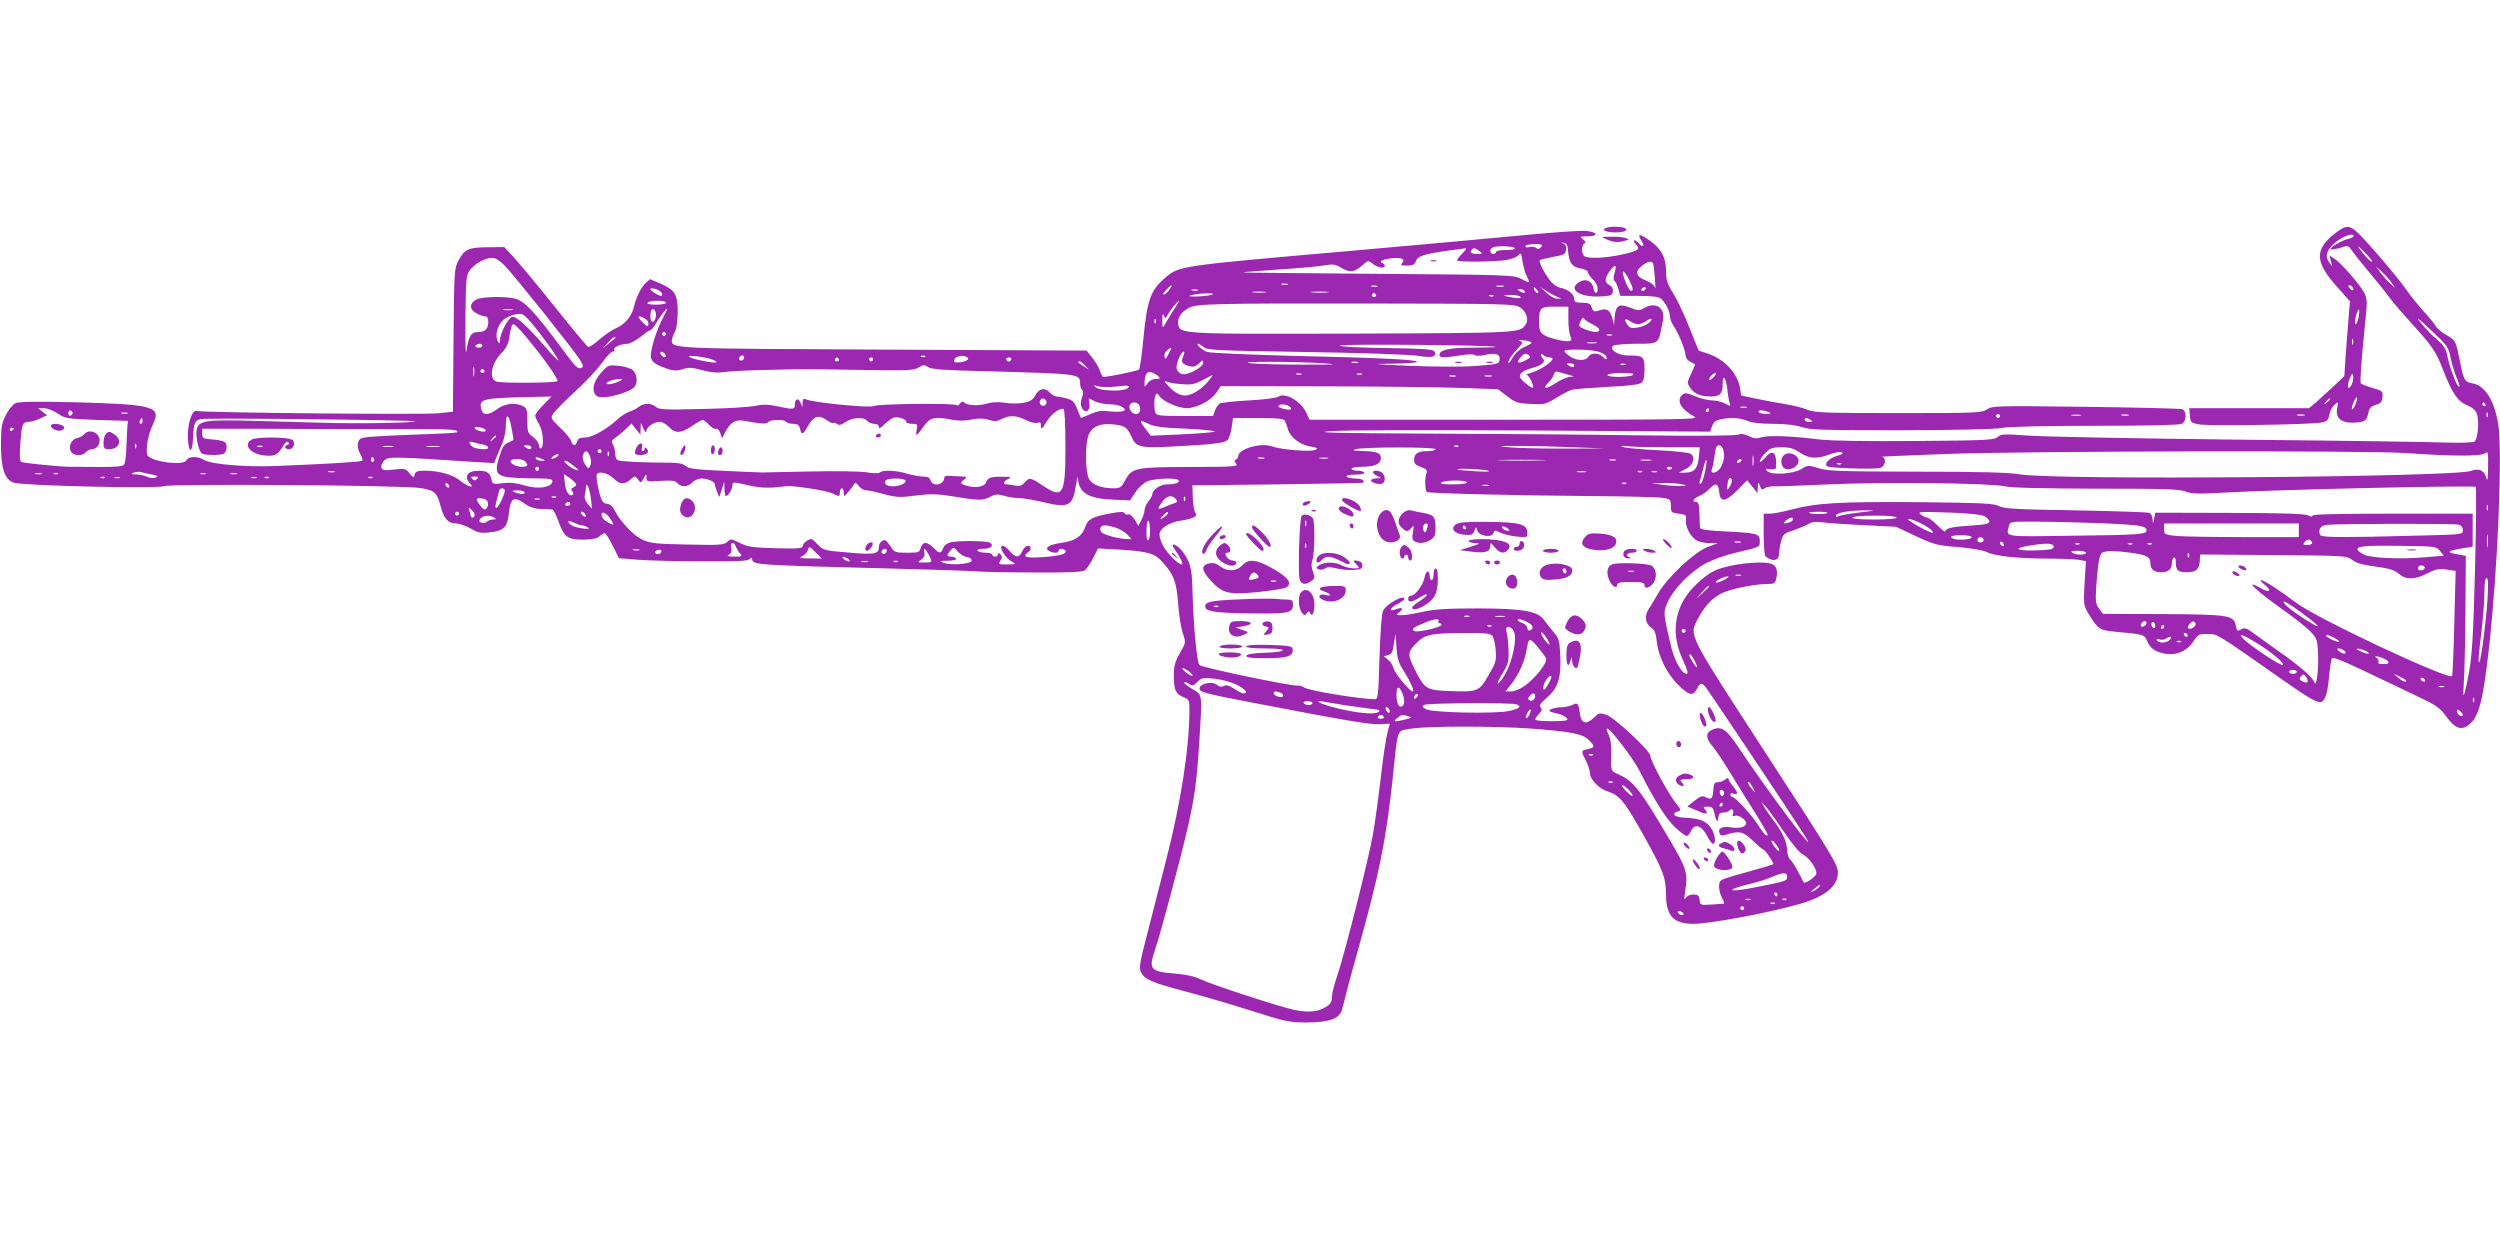 <?xml version="1.0" standalone="no"?>
<!DOCTYPE svg PUBLIC "-//W3C//DTD SVG 20010904//EN"
 "http://www.w3.org/TR/2001/REC-SVG-20010904/DTD/svg10.dtd">
<svg version="1.0" xmlns="http://www.w3.org/2000/svg"
 width="1280pt" height="640pt" viewBox="0 0 1280 640"
 preserveAspectRatio="xMidYMid meet">
<g transform="translate(0,640) scale(0.1,-0.1)"
fill="#9c27b0" stroke="none">
<path d="M8222 5233 c-25 -10 1 -23 48 -23 49 0 73 13 44 24 -18 7 -73 7 -92
-1z"/>
<path d="M11959 5208 c-112 -86 -109 -150 14 -285 l59 -66 -7 -81 c-4 -45 -10
-131 -15 -192 l-7 -110 -54 -51 c-30 -27 -70 -64 -90 -82 l-37 -31 -306 0
-307 0 3 -37 c3 -36 5 -38 48 -46 47 -9 558 -1 622 9 33 6 38 11 44 40 3 18
15 41 26 51 21 18 21 18 14 -18 -9 -48 19 -74 79 -73 61 1 73 9 80 47 6 28 13
36 38 44 26 7 33 14 35 40 3 30 1 32 -52 47 -30 9 -57 20 -59 24 -5 7 5 141
24 323 10 95 9 109 -6 140 -22 42 -117 151 -152 174 l-26 17 7 -28 7 -29 -17
24 c-22 31 -10 65 36 102 37 30 90 48 90 31 0 -5 -12 -12 -27 -15 -32 -7 -98
-46 -90 -53 3 -3 24 0 48 7 40 13 43 12 58 -11 9 -13 50 -65 92 -115 41 -49
89 -108 105 -131 16 -22 67 -81 112 -131 105 -114 125 -144 161 -238 46 -118
74 -160 121 -179 27 -11 44 -25 51 -44 14 -36 6 -131 -12 -143 -8 -5 -70 -7
-139 -5 -69 3 -550 10 -1070 15 -520 6 -1005 15 -1079 21 -123 9 -136 8 -154
-8 -17 -15 -56 -17 -421 -20 -257 -2 -433 1 -491 8 -140 18 -263 22 -296 11
-23 -8 -38 -7 -65 6 -24 12 -40 14 -52 8 -11 -6 -199 -8 -502 -4 -267 4 -759
8 -1095 9 -465 2 -584 5 -500 12 64 6 494 7 1030 4 l921 -6 10 29 c8 20 20 30
44 34 52 11 98 8 137 -8 23 -10 69 -15 132 -15 62 0 113 -6 146 -17 44 -14
107 -16 505 -16 281 1 480 5 520 12 40 7 226 11 483 11 269 0 425 4 438 10 25
14 26 65 2 75 -10 3 -233 9 -495 12 -458 6 -478 5 -505 -13 -26 -18 -51 -19
-453 -19 -379 0 -430 2 -465 17 -22 9 -71 22 -110 28 -38 6 -106 19 -150 28
l-80 17 -6 37 c-12 77 -81 150 -166 178 l-46 15 -47 117 c-25 64 -63 144 -83
176 -31 50 -37 69 -37 114 0 70 -24 114 -83 156 -53 38 -67 37 -42 -2 18 -28
6 -36 -15 -11 -7 8 -17 15 -23 15 -5 0 -2 -9 8 -20 25 -27 15 -34 -74 -54 -75
-16 -157 -21 -185 -10 -19 7 -22 60 -3 68 8 3 6 9 -7 20 -19 15 -17 16 23 16
60 0 49 24 -13 28 -26 2 -167 -8 -314 -22 -147 -14 -548 -51 -892 -81 -892
-78 -874 -75 -952 -144 -67 -60 -85 -111 -103 -297 -8 -87 -19 -162 -23 -166
-7 -7 -158 -38 -184 -38 -3 0 -11 15 -17 33 -6 18 -24 48 -40 67 l-28 35
-1039 5 c-1089 5 -1085 5 -1084 48 1 9 7 28 15 42 9 15 14 54 15 101 0 92 -14
115 -91 148 l-51 22 -23 -21 c-23 -21 -49 -75 -59 -120 -11 -47 -45 -90 -89
-109 -23 -10 -63 -37 -89 -60 -26 -24 -52 -40 -58 -36 -6 3 -83 96 -171 206
-88 110 -182 223 -209 252 l-48 52 -83 -1 c-99 0 -121 -10 -151 -67 -22 -41
-23 -50 -26 -409 l-3 -366 -77 -8 c-84 -8 -1212 3 -1235 12 -24 9 -49 -71 -45
-141 4 -75 22 -79 26 -5 3 82 9 97 38 104 14 4 289 3 612 -1 491 -6 561 -9
427 -16 -88 -4 -248 -5 -355 -3 -107 3 -289 8 -405 11 -247 7 -285 2 -297 -40
-9 -33 8 -115 26 -127 13 -9 88 -10 110 -2 9 4 16 18 16 35 0 29 -10 34 -95
41 -25 3 -30 7 -30 28 l0 25 240 0 c132 -1 337 -1 455 -2 118 0 302 0 408 0
171 0 215 -3 201 -17 -2 -2 -87 -7 -189 -10 -102 -4 -213 -9 -248 -12 -57 -5
-63 -8 -69 -32 -4 -16 0 -36 11 -55 9 -16 14 -32 11 -36 -7 -6 -168 -16 -445
-27 -159 -6 -331 9 -367 32 -29 19 -79 18 -87 -1 -12 -33 -190 -9 -202 27 -9
30 5 105 29 155 44 91 6 102 -383 113 -211 5 -302 4 -320 -4 -14 -6 -36 -33
-50 -61 -22 -44 -25 -63 -25 -155 0 -119 19 -174 64 -191 40 -16 740 -32 772
-18 34 13 1226 5 1313 -10 71 -12 83 -22 101 -90 17 -66 39 -91 79 -91 17 0
51 -12 76 -26 37 -22 53 -25 94 -20 76 8 93 25 101 95 9 81 24 92 77 55 30
-21 54 -29 90 -30 26 -1 52 -2 57 -3 4 0 18 -27 30 -59 29 -82 46 -95 126 -95
47 1 71 5 84 17 9 9 22 16 27 16 5 0 24 -29 41 -64 l32 -64 98 -8 c54 -4 203
-8 331 -8 184 -1 234 2 241 12 6 11 9 9 13 -6 7 -24 47 -26 678 -42 223 -6
430 -12 460 -15 30 -3 166 -6 303 -6 190 -1 251 2 263 12 8 7 27 35 41 62 l25
49 111 -6 c149 -10 178 -18 220 -65 57 -64 70 -96 79 -211 4 -57 15 -126 24
-152 16 -48 16 -48 -15 -102 -25 -44 -31 -65 -31 -115 0 -74 9 -94 50 -111 28
-11 30 -16 30 -61 0 -196 -43 -473 -119 -771 -27 -106 -70 -273 -95 -371 -41
-157 -45 -182 -34 -205 18 -37 59 -54 223 -97 77 -20 228 -64 335 -98 186 -59
199 -62 296 -62 112 1 163 20 175 66 4 13 14 51 22 84 8 33 33 126 56 207 112
398 148 578 181 888 28 271 19 246 94 259 79 14 427 14 611 1 211 -16 265 -27
298 -57 34 -34 34 -40 -3 -48 -36 -8 -36 -9 -10 -60 11 -22 20 -49 20 -61 0
-33 45 -81 88 -95 66 -21 89 -49 200 -249 87 -157 102 -197 102 -278 0 -111
38 -152 140 -152 84 0 386 56 545 102 128 36 195 91 195 160 0 41 -24 80 -370
613 -405 624 -393 599 -345 690 34 63 69 101 119 127 43 22 166 47 233 48 38
0 42 3 48 30 9 40 -1 67 -28 74 -59 16 -213 -3 -284 -34 -54 -24 -127 -92
-160 -148 -57 -97 -58 -202 -4 -317 22 -49 26 -65 16 -65 -24 0 -63 70 -79
140 -42 177 -41 176 -15 232 31 67 119 155 195 195 34 18 101 42 150 53 129
30 124 28 124 60 0 37 -11 41 -174 49 -94 4 -131 10 -132 19 -1 6 -2 39 -3 72
-1 46 -4 60 -16 60 -25 0 -17 17 14 30 16 6 39 22 52 36 32 34 47 30 51 -13 5
-57 32 -55 93 7 l50 51 27 -33 27 -33 1 30 c1 29 2 29 11 6 7 -18 12 -21 23
-12 8 7 29 11 47 11 19 -1 147 4 284 10 282 13 823 7 900 -10 33 -8 194 -11
469 -12 349 0 426 -2 457 -15 32 -12 64 -13 221 -4 243 14 1256 37 1264 28 3
-3 2 -194 -4 -424 -9 -342 -15 -438 -31 -527 -11 -60 -23 -111 -26 -115 -4 -3
-3 28 0 69 3 41 7 203 8 360 l2 284 -38 7 c-68 11 -60 19 36 34 l37 6 0 84 0
85 -410 0 c-276 0 -410 -3 -410 -10 0 -7 -8 -6 -22 1 -17 9 -128 12 -403 13
l-380 1 -6 -30 c-6 -29 -7 -29 -8 -4 0 15 -8 30 -17 33 -9 4 -179 9 -378 13
-305 5 -366 8 -391 22 -26 14 -85 16 -415 20 -404 3 -523 -4 -656 -40 -38 -10
-85 -19 -102 -19 l-32 0 0 -102 c0 -57 4 -108 8 -114 4 -6 18 -15 31 -19 26
-8 41 6 41 40 0 11 5 37 10 57 9 33 16 38 63 53 28 10 63 24 76 32 16 11 37
13 70 9 25 -4 121 -10 212 -15 l166 -8 102 -48 c95 -44 110 -48 217 -56 66 -6
129 -16 145 -25 41 -21 153 -33 304 -34 72 0 147 -3 167 -6 l38 -7 -7 -112
c-6 -110 -5 -114 20 -157 49 -80 57 -85 133 -92 154 -14 153 -14 169 -52 10
-23 26 -39 49 -49 72 -30 143 -12 184 48 27 40 31 42 75 41 51 0 43 4 374
-228 142 -100 189 -127 208 -120 21 8 33 48 40 132 4 44 11 85 14 91 5 8 51
-10 144 -54 75 -36 197 -94 271 -129 123 -58 138 -69 171 -115 44 -60 75 -72
113 -44 54 39 75 122 107 408 44 399 68 992 46 1133 -19 118 -66 196 -127 208
-45 8 -50 16 -68 109 -23 113 -22 111 -71 140 -25 14 -50 35 -56 48 -7 12 -33
44 -59 72 -25 27 -67 79 -92 115 -51 72 -215 263 -256 297 -36 31 -53 29 -103
-9z m-3931 -88 c5 -65 20 -87 63 -94 22 -4 39 -12 39 -19 0 -8 11 -24 25 -37
14 -13 25 -34 25 -47 0 -33 -16 -29 -23 6 -7 35 -42 47 -74 25 -56 -36 6 -77
110 -72 55 3 62 5 65 25 2 14 -4 26 -17 33 -27 14 -26 34 0 71 28 39 39 36 26
-7 -7 -23 -7 -38 -1 -42 6 -4 15 -23 20 -42 l10 -35 95 0 c68 0 101 -4 113
-14 23 -19 46 -65 46 -91 0 -12 9 -34 19 -49 24 -34 61 -125 61 -151 0 -11 10
-25 23 -31 12 -6 23 -13 25 -14 2 -1 -7 -23 -19 -48 -21 -44 -22 -47 -5 -72
20 -31 53 -45 105 -45 47 0 61 14 61 63 0 55 16 37 24 -27 3 -30 9 -62 12 -71
6 -16 5 -16 -24 -1 -17 9 -47 16 -67 16 -20 0 -58 10 -86 21 -40 17 -52 19
-64 9 -35 -29 -9 -77 60 -113 28 -15 -52 -16 -970 -16 l-1000 0 -20 42 c-27
54 -105 98 -138 77 -13 -8 -73 -16 -152 -20 -71 -4 -138 -11 -147 -15 -9 -3
-21 -20 -27 -36 l-10 -29 -144 0 c-123 0 -146 2 -151 16 -8 20 -8 68 0 89 6
14 8 14 20 -3 19 -28 98 -62 141 -62 51 1 123 39 151 80 l22 33 548 -1 c301
-1 620 -5 710 -9 l162 -6 47 -36 c41 -32 53 -36 120 -39 70 -4 77 -2 131 31
31 19 67 38 79 41 12 4 94 10 182 15 106 5 165 12 175 21 11 8 16 30 16 70 0
65 -6 70 -86 70 -50 0 -99 33 -74 50 8 5 61 10 117 10 117 0 113 -2 132 92 9
41 9 63 1 77 -15 30 -53 36 -88 16 -28 -17 -32 -17 -76 0 -57 22 -73 12 -79
-48 l-3 -42 -8 32 c-12 46 -29 57 -66 44 -28 -9 -32 -8 -40 14 -8 21 -16 25
-50 25 -32 0 -40 4 -40 18 0 26 -30 50 -69 58 -19 4 -41 19 -55 38 -32 42 -59
97 -52 104 3 3 34 10 69 17 56 10 62 13 65 37 2 18 -2 28 -15 32 -15 4 -15 5
2 3 15 -2 21 -11 23 -37z m-138 15 c-9 -11 -16 -12 -26 -4 -7 6 -22 8 -34 4
-11 -4 -20 -2 -20 4 0 6 20 11 46 11 40 0 45 -2 34 -15z m-135 -5 c4 -6 -13
-10 -44 -10 -28 0 -51 -4 -51 -10 0 -5 -7 -10 -15 -10 -18 0 -20 26 -2 33 22
10 106 7 112 -3z m4360 -30 c21 -22 34 -40 29 -40 -6 0 -25 18 -43 40 -17 22
-30 40 -29 40 2 0 22 -18 43 -40z m-4628 2 c-15 -15 -27 -31 -27 -35 0 -10
193 -8 254 2 27 5 55 16 61 25 11 14 14 10 20 -31 4 -26 13 -60 21 -75 20 -39
18 -40 -27 -16 -40 20 -52 21 -735 26 -382 3 -693 6 -692 7 2 2 84 8 183 15
99 6 204 16 234 21 46 8 58 6 86 -11 44 -27 68 -25 107 9 33 29 33 29 57 10
24 -20 61 -26 61 -10 0 5 -6 11 -12 14 -21 7 -2 18 41 24 53 7 78 -2 61 -22
-11 -13 -7 -15 24 -15 29 0 38 5 46 24 9 26 43 36 180 55 36 4 69 9 74 10 6 0
-2 -12 -17 -27z m87 13 c19 -14 18 -15 -12 -15 -30 0 -40 9 -25 23 9 10 15 8
37 -8z m-4988 -77 c55 -58 359 -439 384 -481 17 -28 18 -36 7 -40 -20 -8 -26
-2 -122 128 -119 159 -169 212 -214 225 -50 14 -171 12 -201 -3 -37 -19 -38
-52 -1 -71 16 -9 37 -16 46 -16 10 0 15 -9 15 -28 0 -35 -16 -52 -51 -52 -36
0 -48 -17 -59 -86 -6 -44 -8 -3 -7 158 2 201 4 219 23 245 24 33 79 63 114 63
17 0 39 -14 66 -42z m5877 15 c3 -5 7 -39 10 -78 3 -38 4 -60 1 -49 -3 13 -20
27 -45 37 -52 20 -60 44 -25 74 27 23 51 29 59 16z m3780 -98 l21 -30 -28 25
c-15 14 -37 39 -49 55 l-21 30 28 -25 c15 -14 37 -38 49 -55z m-3903 15 c22
-44 25 -63 9 -58 -14 5 -50 98 -38 98 5 0 18 -18 29 -40z m-1747 -27 c-7 -2
-21 -2 -30 0 -10 3 -4 5 12 5 17 0 24 -2 18 -5z m-605 -25 c-8 -12 -21 -24
-29 -26 -8 -3 -3 7 10 22 30 32 39 34 19 4z m1065 15 c-7 -2 -21 -2 -30 0 -10
3 -4 5 12 5 17 0 24 -2 18 -5z m645 0 c-10 -2 -26 -2 -35 0 -10 3 -2 5 17 5
19 0 27 -2 18 -5z m4347 -4 c11 -17 -1 -21 -15 -4 -8 9 -8 15 -2 15 6 0 14 -5
17 -11z m-8655 -35 c0 -12 -5 -12 -30 1 -16 9 -30 20 -30 25 0 5 13 5 30 -1
17 -6 30 -17 30 -25z m4480 21 c7 -9 8 -15 2 -15 -5 0 -12 7 -16 15 -3 8 -4
15 -2 15 2 0 9 -7 16 -15z m101 -34 l24 -10 -22 0 c-13 -1 -37 13 -55 30 l-33
31 31 -21 c18 -11 42 -25 55 -30z m454 39 c-3 -5 -11 -10 -16 -10 -6 0 -7 5
-4 10 3 6 11 10 16 10 6 0 7 -4 4 -10z m-2292 -7 c-7 -2 -21 -2 -30 0 -10 3
-4 5 12 5 17 0 24 -2 18 -5z m1672 -3 c8 -13 -5 -13 -25 0 -13 8 -13 10 2 10
9 0 20 -4 23 -10z m-1327 -7 c-15 -2 -42 -2 -60 0 -18 2 -6 4 27 4 33 0 48 -2
33 -4z m320 0 c-21 -2 -57 -2 -80 0 -24 2 -7 4 37 4 44 0 63 -2 43 -4z m-598
-13 c-14 -4 -47 -8 -75 -8 -43 0 -46 1 -20 8 17 4 50 8 75 8 37 0 40 -2 20 -8z
m845 0 c3 -5 -1 -10 -10 -10 -9 0 -13 5 -10 10 3 6 8 10 10 10 2 0 7 -4 10
-10z m602 -6 c-3 -3 -12 -4 -19 -1 -8 3 -5 6 6 6 11 1 17 -2 13 -5z m138 -4
c4 -7 -8 -8 -37 -4 -57 9 -61 14 -10 14 22 0 44 -5 47 -10z m-4375 -30 c0 -5
-23 -10 -51 -10 -31 0 -48 4 -44 10 3 6 26 10 51 10 24 0 44 -4 44 -10z m2596
-42 c-18 -29 -38 -62 -44 -73 -10 -17 -11 -13 -11 25 0 32 3 39 8 25 7 -19 8
-18 21 5 12 23 50 70 57 70 1 0 -12 -24 -31 -52z m1777 18 c31 -21 45 -61 30
-85 -29 -46 -18 -46 -883 -49 -895 -3 -892 -3 -898 52 -4 29 17 59 53 79 38
22 142 24 905 23 730 -1 766 -2 793 -20z m247 -62 c0 -36 5 -74 10 -84 15 -28
-3 -34 -63 -20 -80 19 -97 33 -97 83 0 83 4 87 81 87 l69 0 0 -66z m-5407 49
c-13 -2 -33 -2 -45 0 -13 2 -3 4 22 4 25 0 35 -2 23 -4z m735 -34 c-5 -35 -28
-36 -28 -1 0 16 3 32 7 36 11 11 25 -10 21 -35z m37 -5 c-36 -68 -69 -177 -62
-206 4 -16 19 -30 44 -41 63 -26 82 -29 119 -17 29 10 47 9 98 -5 45 -12 78
-15 112 -10 27 4 123 9 214 11 210 5 181 5 490 0 233 -4 268 -3 292 12 25 15
31 15 51 2 17 -11 87 -16 307 -21 470 -13 470 -13 470 -63 0 -12 5 -27 10 -32
7 -7 7 -20 -1 -41 -7 -23 -7 -37 0 -52 17 -30 44 -16 39 20 -3 16 -4 29 -2 29
1 0 15 -7 30 -15 16 -8 50 -15 75 -15 25 0 54 -6 65 -14 18 -14 18 -15 1 -22
-10 -3 -40 -3 -68 0 -38 5 -60 2 -95 -14 -26 -11 -48 -20 -49 -20 -1 0 -10 20
-19 45 -15 37 -23 46 -54 55 -20 5 -44 10 -53 10 -9 0 -24 9 -34 20 -25 28
-55 22 -75 -15 -13 -24 -26 -31 -63 -38 -26 -4 -68 -4 -94 1 -33 5 -62 4 -92
-5 -45 -13 -106 -9 -117 9 -3 5 -12 1 -20 -9 -7 -10 -14 -13 -14 -8 0 12 -409
8 -425 -4 -15 -11 -310 17 -347 34 -14 6 -18 2 -19 -16 l0 -24 -10 23 c-10 26
-29 21 -29 -7 0 -28 -7 -29 -81 -13 -55 12 -80 13 -122 4 -28 -6 -151 -14
-272 -16 -191 -5 -221 -3 -237 11 -22 20 -63 20 -86 1 -9 -8 -31 -20 -48 -25
-17 -6 -44 -23 -60 -38 -56 -52 -132 -95 -168 -95 -26 0 -36 -5 -41 -20 -8
-26 -22 -25 -31 2 -3 12 -29 43 -57 69 -48 47 -49 49 -34 72 9 13 59 64 112
113 54 49 115 115 138 147 22 31 46 57 54 57 8 0 11 5 8 10 -7 11 35 30 68 30
12 0 42 16 66 35 24 19 47 35 52 35 4 0 17 17 30 38 22 37 49 72 55 72 2 0 -8
-21 -21 -46z m8681 1 c-4 -19 -11 -35 -15 -35 -5 0 -4 18 1 40 13 49 23 45 14
-5z m-9270 -138 c31 -43 55 -80 52 -82 -2 -2 -33 30 -68 71 -85 99 -147 156
-167 152 -20 -4 -62 -83 -63 -118 -1 -23 -2 -23 -11 -7 -16 27 -3 80 26 107
13 13 42 26 62 30 35 7 41 5 76 -34 20 -22 62 -76 93 -119z m9741 -69 c7 -33
21 -79 32 -104 11 -24 16 -44 11 -44 -11 0 -49 101 -60 159 -6 34 -17 52 -52
82 -24 20 -62 59 -83 86 -31 38 -20 30 50 -36 85 -80 91 -87 102 -143z m-9246
202 c10 -6 19 -17 19 -25 0 -20 -6 -19 -30 5 -30 30 -26 39 11 20z m4850 -29
c68 -33 35 -56 -36 -27 -33 14 -34 17 -23 41 8 17 14 22 19 13 4 -6 22 -19 40
-27z m-2234 7 c-3 -8 -6 -5 -6 6 -1 11 2 17 5 13 3 -3 4 -12 1 -19z m2470 -8
c10 0 29 7 41 16 29 20 39 13 13 -10 -10 -9 -36 -20 -56 -23 -30 -5 -41 -2
-51 12 -22 29 -16 39 11 21 13 -9 32 -16 42 -16z m-5696 -62 c89 -106 169
-219 163 -229 -6 -10 -276 -12 -311 -3 -44 12 -26 100 31 153 14 14 28 40 31
60 11 67 15 81 25 81 5 0 33 -28 61 -62z m719 12 c0 -5 -4 -10 -10 -10 -5 0
-10 5 -10 10 0 6 5 10 10 10 6 0 10 -4 10 -10z m4843 -7 c-7 -2 -19 -2 -25 0
-7 3 -2 5 12 5 14 0 19 -2 13 -5z m-5104 -15 c-2 -2 -17 -14 -34 -28 l-30 -25
29 32 c16 18 32 31 34 28 3 -3 3 -6 1 -7z m8898 -30 c-3 -7 -5 -2 -5 12 0 14
2 19 5 13 2 -7 2 -19 0 -25z m-4214 13 c15 -5 10 -10 -23 -25 -26 -11 -50 -32
-62 -52 -22 -37 -31 -44 -21 -16 3 9 21 33 41 54 30 32 32 37 16 41 -14 3 -12
5 6 5 14 0 33 -3 43 -7z m340 -8 c-13 -2 -33 -2 -45 0 -13 2 -3 4 22 4 25 0
35 -2 23 -4z m-5703 -13 c0 -5 -9 -10 -21 -10 -11 0 -17 5 -14 10 3 6 13 10
21 10 8 0 14 -4 14 -10z m3693 -7 c17 -16 64 -18 515 -25 276 -4 532 -13 575
-19 58 -9 81 -9 90 0 8 8 8 14 -1 24 -10 9 -77 13 -247 15 -142 2 -235 7 -235
13 0 9 789 2 799 -7 2 -2 -50 -4 -117 -4 -122 0 -172 -11 -172 -37 0 -16 24
-16 109 -2 38 6 68 6 73 1 5 -5 27 -5 52 1 55 12 78 4 74 -25 -3 -22 -9 -23
-125 -32 -71 -5 -211 -4 -335 1 -198 9 -204 10 -84 11 71 1 126 5 122 10 -12
11 -187 20 -636 30 -228 6 -426 15 -440 20 -26 10 -60 42 -45 42 5 0 17 -8 28
-17z m-180 -35 c-14 -28 -18 -30 -21 -14 -2 11 4 25 14 33 26 19 26 17 7 -19z
m2199 12 c20 -6 39 -17 42 -25 7 -19 -1 -19 -20 0 -20 20 -61 19 -72 -2 -13
-22 -63 -21 -95 3 -15 10 -27 22 -27 27 0 11 129 9 172 -3z m-4774 -19 c3 -8
-1 -12 -9 -9 -7 2 -15 10 -17 17 -3 8 1 12 9 9 7 -2 15 -10 17 -17z m2650 -6
c-13 -29 -6 -40 34 -50 19 -5 32 -1 47 14 19 19 21 20 21 3 0 -23 -82 -66
-109 -57 -11 3 -23 15 -26 25 -7 21 21 90 36 90 5 0 3 -11 -3 -25z m1771 6
c11 -7 6 -13 -18 -26 -39 -20 -51 -13 -26 15 20 22 24 23 44 11z m103 -11 c10
0 18 -3 17 -7 -1 -16 -61 -56 -102 -69 -23 -7 -37 -13 -31 -13 12 -1 40 -58
32 -66 -2 -3 -20 8 -39 24 -28 24 -32 33 -23 47 6 10 32 24 59 30 50 13 71 32
55 48 -6 6 -10 15 -10 20 0 6 5 5 12 -2 7 -7 20 -12 30 -12z m-4285 -11 c14
-5 24 -12 21 -14 -7 -7 -120 15 -138 27 -19 12 79 2 117 -13z m163 13 c0 -13
-12 -22 -22 -16 -10 6 -1 24 13 24 5 0 9 -4 9 -8z m927 2 c-3 -3 -12 -4 -19
-1 -8 3 -5 6 6 6 11 1 17 -2 13 -5z m220 -10 c4 -12 -55 -26 -70 -17 -4 3 -3
11 4 19 14 17 60 15 66 -2z m-662 -4 c3 -5 -1 -10 -10 -10 -9 0 -13 5 -10 10
3 6 8 10 10 10 2 0 7 -4 10 -10z m175 0 c0 -5 -4 -10 -10 -10 -5 0 -10 5 -10
10 0 6 5 10 10 10 6 0 10 -4 10 -10z m708 -1 c-2 -6 -8 -10 -13 -10 -5 0 -11
4 -13 10 -2 6 4 11 13 11 9 0 15 -5 13 -11z m378 -31 l19 -21 -27 18 c-29 18
-34 25 -20 25 5 0 17 -10 28 -22z m1219 12 c85 -6 69 -7 -100 -7 -110 0 -231
3 -270 7 -96 10 233 10 370 0z m178 3 c-7 -2 -21 -2 -30 0 -10 3 -4 5 12 5 17
0 24 -2 18 -5z m1107 -13 c0 -13 -11 -13 -30 0 -12 8 -11 10 8 10 12 0 22 -4
22 -10z m263 3 c-7 -2 -19 -2 -25 0 -7 3 -2 5 12 5 14 0 19 -2 13 -5z m-5896
-55 c-2 -13 -4 -5 -4 17 -1 22 1 32 4 23 2 -10 2 -28 0 -40z m53 22 c0 -5 -4
-10 -10 -10 -5 0 -10 5 -10 10 0 6 5 10 10 10 6 0 10 -4 10 -10z m3450 -26
c12 -12 11 -14 -12 -14 -16 0 -33 -9 -42 -22 -15 -21 -16 -21 -16 -3 0 46 12
66 34 59 11 -3 28 -12 36 -20z m2105 6 c29 -8 29 -8 4 -9 -14 -1 -47 -15 -73
-32 -49 -33 -74 -32 -39 1 12 11 24 29 28 41 5 16 12 19 28 14 12 -4 36 -10
52 -15z m-1372 3 c-7 -2 -19 -2 -25 0 -7 3 -2 5 12 5 14 0 19 -2 13 -5z m310
0 c-7 -2 -19 -2 -25 0 -7 3 -2 5 12 5 14 0 19 -2 13 -5z m1387 -3 c-20 -13
-130 -13 -130 0 0 6 31 10 73 10 50 0 67 -3 57 -10z m415 -10 c-10 -11 -20
-18 -23 -15 -7 6 18 35 31 35 5 0 2 -9 -8 -20z m3264 -42 c-18 -33 -24 -4 -8
35 12 28 14 29 17 10 2 -12 -2 -32 -9 -45z m-5848 26 c-27 -35 -64 -63 -100
-75 -35 -12 -72 3 -111 47 -22 24 -22 26 -5 19 11 -4 45 -10 76 -12 46 -4 64
-1 105 20 27 15 50 26 52 27 2 0 -6 -12 -17 -26z m1262 19 c-7 -2 -21 -2 -30
0 -10 3 -4 5 12 5 17 0 24 -2 18 -5z m185 0 c-10 -2 -26 -2 -35 0 -10 3 -2 5
17 5 19 0 27 -2 18 -5z m-1924 -52 c64 8 80 4 56 -11 -24 -15 -134 -12 -156 5
-18 13 -17 14 10 7 16 -5 57 -5 90 -1z m-2932 -94 c-23 -23 -42 -48 -42 -55 0
-6 9 -26 20 -44 21 -35 27 -112 10 -123 -5 -3 -10 3 -10 14 0 11 -13 30 -30
43 -28 20 -30 26 -30 85 0 53 -3 64 -21 73 -38 21 -96 14 -133 -14 -45 -34
-74 -34 -82 -1 -13 53 1 57 271 63 l89 2 -42 -43z m9278 3 c-7 -17 -15 -28
-18 -26 -2 3 1 19 8 36 7 17 15 28 18 26 2 -3 -1 -19 -8 -36z m-6704 19 c10
-17 -13 -36 -27 -22 -12 12 -4 33 11 33 5 0 12 -5 16 -11z m6574 7 c0 -2 -8
-10 -17 -17 -16 -13 -17 -12 -4 4 13 16 21 21 21 13z m-6095 -36 c7 -23 -1
-40 -19 -40 -20 0 -39 27 -32 45 8 22 44 18 51 -5z m6890 10 c3 -5 1 -10 -4
-10 -6 0 -11 5 -11 10 0 6 2 10 4 10 3 0 8 -4 11 -10z m-6125 -10 c8 -5 12
-11 9 -15 -9 -8 -69 7 -63 16 7 12 35 11 54 -1z m2343 -7 c-7 -2 -21 -2 -30 0
-10 3 -4 5 12 5 17 0 24 -2 18 -5z m-8648 -30 c38 -26 47 -27 200 -33 l160 -5
-3 -30 c-1 -16 -3 -64 -5 -105 -1 -41 -6 -81 -11 -88 -6 -10 -39 -13 -130 -13
-66 1 -130 1 -141 1 -51 -1 -245 19 -256 25 -8 6 -10 31 -5 91 7 102 12 114
42 114 13 0 39 8 59 17 l36 17 -23 18 -23 18 30 0 c17 0 48 -12 70 -27z m5160
-169 c0 -251 -12 -270 -118 -199 -61 41 -67 42 -91 14 -14 -16 -25 -20 -48
-15 -17 3 -37 6 -44 6 -21 0 -17 16 9 28 19 9 14 11 -33 11 -59 1 -73 -5 -82
-30 -8 -21 -52 -29 -94 -17 -39 10 -41 15 -16 34 15 12 12 14 -25 15 -24 1
-51 3 -60 3 -10 1 -18 -3 -18 -9 -1 -37 -59 -50 -70 -15 -5 15 -15 20 -39 20
-18 0 -55 7 -82 15 -55 17 -125 20 -139 6 -6 -6 -34 -5 -70 1 -35 5 -157 7
-290 4 -126 -3 -234 -5 -240 -5 -5 0 -92 3 -193 8 -150 7 -186 11 -201 25 -14
12 -37 17 -82 17 -133 0 -256 6 -267 13 -7 4 -12 18 -12 32 0 14 -5 35 -11 47
-10 18 -8 23 12 36 13 9 37 29 53 44 l29 29 23 -29 23 -28 1 30 1 30 14 -30
c8 -19 14 -24 14 -13 1 22 39 48 69 48 12 0 34 -12 47 -26 32 -35 63 -33 118
5 25 17 50 31 55 31 4 0 19 -11 32 -25 13 -14 30 -23 36 -21 7 3 17 -7 22 -22
l9 -27 15 30 c27 52 52 68 95 61 95 -17 115 -18 126 -7 14 14 84 15 92 1 3 -5
19 -10 35 -10 23 0 31 -5 36 -25 8 -34 15 -32 41 14 29 51 54 59 94 31 16 -12
33 -19 36 -16 3 3 12 1 19 -5 10 -8 21 -5 43 10 34 24 93 28 111 6 7 -8 23
-15 36 -15 15 0 24 -6 24 -16 0 -11 8 -7 29 14 17 16 38 32 48 34 23 6 63 -8
63 -22 0 -5 13 -10 30 -10 28 0 29 -2 23 -32 -6 -36 -2 -34 41 25 30 41 54 45
146 27 28 -5 63 -5 94 2 35 7 60 7 87 -1 32 -10 44 -9 68 4 40 20 74 19 122
-5 23 -12 48 -18 60 -15 15 5 19 2 19 -17 0 -19 5 -16 26 19 24 41 68 75 89
69 6 -2 10 -74 10 -192z m3295 186 c0 -5 -5 -10 -11 -10 -5 0 -7 5 -4 10 3 6
8 10 11 10 2 0 4 -4 4 -10z m-8378 -15 c0 -5 -5 -11 -11 -13 -6 -2 -11 4 -11
13 0 9 5 15 11 13 6 -2 11 -8 11 -13z m8683 5 c17 -7 15 -9 -12 -9 -17 -1 -35
4 -38 9 -7 12 22 12 50 0z m-8402 -7 c-7 -2 -21 -2 -30 0 -10 3 -4 5 12 5 17
0 24 -2 18 -5z m12084 -15 c-3 -8 -6 -5 -6 6 -1 11 2 17 5 13 3 -3 4 -12 1
-19z m-2497 2 c0 -5 -4 -10 -10 -10 -5 0 -10 5 -10 10 0 6 5 10 10 10 6 0 10
-4 10 -10z m413 3 c-13 -2 -33 -2 -45 0 -13 2 -3 4 22 4 25 0 35 -2 23 -4z
m245 0 c-10 -2 -26 -2 -35 0 -10 3 -2 5 17 5 19 0 27 -2 18 -5z m900 0 c-10
-2 -26 -2 -35 0 -10 3 -2 5 17 5 19 0 27 -2 18 -5z m-9179 -64 c7 -34 11 -62
9 -63 -2 -1 -14 -7 -28 -13 -19 -8 -30 -26 -44 -73 -30 -98 -17 -107 167 -109
98 -1 108 -3 105 -18 -6 -30 -78 -39 -144 -18 -40 12 -72 16 -109 11 -53 -6
-53 -6 -60 24 -7 33 -30 44 -86 38 -39 -4 -51 -34 -24 -62 29 -29 -9 -19 -49
13 -40 32 -109 51 -182 51 -37 0 -47 -4 -51 -20 -5 -19 -6 -18 -26 6 -19 25
-24 26 -79 20 -49 -6 -59 -4 -65 9 -3 10 2 25 14 37 22 21 37 21 475 -8 l88
-5 11 28 c6 15 20 47 30 71 10 23 19 65 19 92 0 68 15 63 29 -11z m-1889 36
c0 -8 -4 -15 -10 -15 -5 0 -7 7 -4 15 4 8 8 15 10 15 2 0 4 -7 4 -15z m5847 3
c4 -7 13 -29 18 -48 13 -41 62 -78 118 -87 32 -5 36 -8 22 -16 -21 -12 -175 0
-224 18 -56 20 -171 -14 -171 -50 0 -8 -6 -15 -12 -18 -10 -3 -10 -7 1 -20 12
-16 -4 -17 -230 -18 -284 0 -303 -4 -337 -66 -21 -39 -27 -43 -60 -43 -64 0
-111 18 -127 50 -19 37 -20 178 -1 224 18 43 61 61 127 53 61 -7 70 -14 94
-67 23 -50 44 -55 213 -46 201 10 262 18 277 33 8 8 17 36 21 63 l7 50 128 0
c91 0 130 -4 136 -12z m2693 2 c12 -8 11 -10 -7 -10 -13 0 -23 5 -23 10 0 13
11 13 30 0z m-3196 -45 c88 -4 153 -11 145 -15 -8 -4 -85 -10 -171 -14 l-156
-7 -26 34 c-35 45 -33 50 12 28 29 -15 70 -21 196 -26z m-3588 -6 c3 -5 -1 -9
-10 -9 -21 0 -46 11 -46 20 0 10 49 0 56 -11z m-2416 7 c0 -3 -4 -8 -10 -11
-5 -3 -10 -1 -10 4 0 6 5 11 10 11 6 0 10 -2 10 -4z m2470 -40 c0 -2 -8 -10
-17 -17 -16 -13 -17 -12 -4 4 13 16 21 21 21 13z m-67 -42 c33 -8 36 -24 5
-24 -38 0 -66 11 -72 27 -5 12 -1 14 16 9 13 -4 35 -9 51 -12z m-1776 -16 c-3
-8 -6 -5 -6 6 -1 11 2 17 5 13 3 -3 4 -12 1 -19z m1316 5 c-13 -2 -35 -2 -50
0 -16 2 -5 4 22 4 28 0 40 -2 28 -4z m235 0 c-15 -2 -42 -2 -60 0 -18 2 -6 4
27 4 33 0 48 -2 33 -4z m472 -3 c0 -13 -11 -13 -30 0 -12 8 -11 10 8 10 12 0
22 -4 22 -10z m4747 4 c-3 -3 -12 -4 -19 -1 -8 3 -5 6 6 6 11 1 17 -2 13 -5z
m588 -4 l160 -6 -210 -1 c-115 0 -241 3 -280 7 -63 6 -58 7 50 7 66 0 192 -3
280 -7z m488 0 l160 0 -5 -52 c-6 -58 -24 -78 -72 -78 l-31 0 35 18 c41 20 54
64 23 80 -10 5 -85 13 -166 17 -82 4 -161 11 -175 16 -21 7 -15 8 22 4 27 -3
121 -5 209 -5z m282 -20 c11 -49 -19 -110 -53 -110 -9 0 -12 6 -7 18 4 9 9 35
12 57 7 56 10 65 27 65 8 0 17 -13 21 -30z m-1475 10 c0 -5 -19 -10 -43 -10
-48 0 -67 -13 -67 -46 0 -17 9 -26 35 -35 29 -11 34 -16 28 -34 -9 -23 -7 -84
2 -94 8 -7 444 -18 855 -21 162 -1 317 -5 345 -8 48 -7 49 -8 50 -42 0 -33 2
-35 40 -40 36 -5 40 -7 37 -32 -4 -32 20 -81 50 -102 12 -9 43 -16 68 -17 l45
0 -53 -20 c-67 -26 -204 -154 -251 -235 -19 -33 -42 -71 -51 -85 -22 -32 -16
-73 15 -93 17 -11 23 -27 28 -72 8 -78 55 -170 116 -227 53 -50 70 -52 91 -11
16 29 22 30 42 7 14 -16 444 -660 504 -755 105 -166 -192 229 -336 447 -63 95
-90 112 -141 85 -27 -15 -24 -44 10 -82 16 -18 60 -85 98 -148 39 -63 95 -155
127 -204 31 -50 56 -94 56 -99 0 -16 -21 5 -48 48 -30 49 -118 145 -133 145
-5 0 -9 5 -9 11 0 6 6 9 14 6 26 -10 26 5 1 35 -14 16 -25 34 -25 40 0 6 -7 5
-17 -3 -9 -8 -26 -14 -37 -14 -18 0 -22 -7 -24 -42 -3 -44 -10 -50 -42 -33
-14 7 -26 3 -54 -20 l-37 -29 47 -20 c50 -23 65 -21 44 4 -11 13 -9 15 14 15
20 0 27 -6 32 -27 11 -50 18 -60 22 -30 2 21 9 27 27 27 13 0 27 5 30 10 10
16 25 1 18 -17 -5 -12 -2 -15 9 -10 19 7 58 -19 58 -38 0 -19 -34 -28 -78 -21
-44 7 -68 -5 -58 -29 4 -13 12 -15 29 -10 71 23 91 19 141 -29 26 -25 50 -46
54 -46 9 0 56 -69 51 -75 -3 -2 -47 -16 -99 -30 -182 -51 -175 -47 -178 -78
-2 -15 4 -41 12 -59 9 -17 15 -32 14 -34 -2 -1 -30 -3 -63 -5 -59 -4 -60 -4
-63 24 -3 22 -8 27 -32 27 -17 0 -33 -7 -39 -17 -8 -13 -9 -6 -4 27 16 102 12
116 -81 275 -142 242 -182 295 -253 327 -48 21 -46 17 -43 109 1 45 -4 77 -14
98 -9 17 -12 31 -7 31 16 0 136 -157 166 -218 72 -144 138 -249 183 -289 25
-24 51 -43 58 -43 6 0 16 11 22 25 19 41 54 30 83 -26 11 -22 24 -39 29 -39
20 0 10 59 -16 89 -26 31 -55 41 -135 45 -46 2 -63 20 -30 31 20 6 20 8 -9 43
-39 49 -130 218 -130 242 0 25 -184 197 -227 211 -32 10 -37 9 -63 -16 -40
-38 -64 -30 -71 22 -7 52 -12 58 -37 44 -12 -6 -36 -11 -54 -12 -39 -1 -76
-13 -62 -21 5 -3 23 -9 41 -12 17 -4 37 -14 44 -22 10 -12 3 -14 -42 -16 -64
-2 -111 1 -118 7 -2 3 5 15 17 28 17 18 19 26 10 35 -9 9 -2 20 29 47 59 50
76 101 72 212 -4 82 -6 93 -34 126 -16 19 -38 47 -48 61 -33 47 -105 60 -337
61 -159 0 -223 -4 -284 -17 -43 -10 -92 -18 -110 -18 -29 1 -30 1 -12 15 26
20 15 28 -18 15 -39 -15 -29 9 12 29 17 9 32 19 32 24 1 26 -94 -26 -109 -61
-7 -14 -14 -113 -18 -238 -5 -187 -8 -214 -22 -214 -82 1 -349 45 -365 61 -6
5 -21 9 -35 9 -49 0 -486 92 -500 105 -13 13 -31 202 -36 395 -2 101 -12 135
-51 187 -30 39 -68 49 -40 11 29 -42 47 -78 37 -78 -20 0 -79 61 -99 101 -11
22 -17 49 -15 60 8 28 55 56 112 64 63 10 86 22 71 40 -6 8 -12 42 -13 77 l-2
63 435 5 c239 3 436 7 438 8 12 11 -5 22 -37 22 -22 0 -43 5 -46 10 -4 6 13
10 45 10 32 0 49 4 45 10 -3 6 -19 10 -36 10 -16 0 -29 5 -29 10 0 6 22 10 49
10 69 0 101 14 101 44 0 28 -20 35 -100 37 -43 1 -49 3 -30 9 38 12 410 12
410 0z m1865 -17 c47 -32 89 -34 154 -9 24 9 51 14 60 10 11 -4 5 -10 -23 -18
-40 -11 -67 -39 -52 -53 9 -10 238 -17 272 -9 29 8 35 55 7 57 -10 1 144 8
342 15 433 15 2164 18 2350 4 221 -16 379 -17 398 -1 16 12 17 7 16 -70 -1
-68 -3 -78 -10 -53 -10 36 -38 48 -77 33 -84 -32 -2132 -48 -2307 -18 -59 10
-197 14 -530 14 -395 1 -457 3 -504 18 -53 16 -55 16 -89 -5 -41 -25 -152 -32
-174 -10 -11 11 -8 13 17 10 29 -3 30 -2 29 36 -2 55 -23 63 -56 23 -15 -17
-28 -26 -28 -19 0 8 13 27 29 43 25 25 37 29 83 29 42 0 62 -6 93 -27z m-6135
7 c0 -5 -4 -10 -10 -10 -5 0 -10 5 -10 10 0 6 5 10 10 10 6 0 10 -4 10 -10z
m-59 -27 c6 -17 7 -35 1 -47 -8 -19 -9 -19 -26 6 -11 16 -15 35 -11 48 9 28
24 25 36 -7z m96 5 c-3 -8 -6 -5 -6 6 -1 11 2 17 5 13 3 -3 4 -12 1 -19z
m-267 -8 c-24 -15 -37 -11 -16 5 11 8 22 12 25 9 3 -3 -1 -9 -9 -14z m6127
-42 c-2 -13 -4 -3 -4 22 0 25 2 35 4 23 2 -13 2 -33 0 -45z m-7062 33 c3 -5 1
-12 -5 -16 -5 -3 -10 1 -10 9 0 18 6 21 15 7z m860 -1 c19 -8 19 -9 -2 -9 -12
-1 -25 4 -28 9 -7 12 2 12 30 0z m3698 3 c-7 -2 -21 -2 -30 0 -10 3 -4 5 12 5
17 0 24 -2 18 -5z m325 0 c-10 -2 -28 -2 -40 0 -13 2 -5 4 17 4 22 1 32 -1 23
-4z m-4110 -15 c19 -19 14 -28 -14 -28 -32 0 -66 18 -59 31 9 13 59 11 73 -3z
m272 -44 c0 -7 -35 9 -52 24 -33 28 -18 33 17 6 19 -14 35 -28 35 -30z m4933
49 c-57 -2 -149 -2 -205 0 -57 1 -11 3 102 3 113 0 159 -2 103 -3z m380 0 c-7
-2 -21 -2 -30 0 -10 3 -4 5 12 5 17 0 24 -2 18 -5z m180 0 c-13 -2 -35 -2 -50
0 -16 2 -5 4 22 4 28 0 40 -2 28 -4z m277 -57 c-6 -31 -16 -59 -22 -62 -6 -4
-8 1 -5 12 4 11 11 41 18 67 16 65 23 52 9 -17z m185 54 c-3 -5 -11 -10 -16
-10 -6 0 -7 5 -4 10 3 6 11 10 16 10 6 0 7 -4 4 -10z m512 -16 c-3 -3 -12 -4
-19 -1 -8 3 -5 6 6 6 11 1 17 -2 13 -5z m-6667 -24 c0 -5 -4 -10 -10 -10 -5 0
-10 5 -10 10 0 6 5 10 10 10 6 0 10 -4 10 -10z m5800 6 c0 -11 -19 -15 -25 -6
-3 5 1 10 9 10 9 0 16 -2 16 -4z m-940 -16 c15 -5 -11 -6 -65 -3 -49 3 -92 7
-94 9 -9 8 135 2 159 -6z m-6840 -20 c28 -6 31 -8 17 -15 -10 -4 -29 -3 -43 4
-14 6 -39 11 -57 12 -27 0 -29 2 -12 9 11 5 29 6 40 2 11 -3 36 -8 55 -12z
m933 13 c-7 -2 -21 -2 -30 0 -10 3 -4 5 12 5 17 0 24 -2 18 -5z m6405 0 c-10
-2 -28 -2 -40 0 -13 2 -5 4 17 4 22 1 32 -1 23 -4z m289 1 c-3 -3 -12 -4 -19
-1 -8 3 -5 6 6 6 11 1 17 -2 13 -5z m76 -1 c-7 -2 -19 -2 -25 0 -7 3 -2 5 12
5 14 0 19 -2 13 -5z m-8270 -10 c-7 -2 -21 -2 -30 0 -10 3 -4 5 12 5 17 0 24
-2 18 -5z m84 1 c-3 -3 -12 -4 -19 -1 -8 3 -5 6 6 6 11 1 17 -2 13 -5z m756
-1 c-7 -2 -19 -2 -25 0 -7 3 -2 5 12 5 14 0 19 -2 13 -5z m160 0 c-7 -2 -21
-2 -30 0 -10 3 -4 5 12 5 17 0 24 -2 18 -5z m1929 -23 c33 -32 56 -33 91 -1
17 15 20 14 33 -3 15 -21 16 -21 32 9 11 20 11 20 12 -1 0 -20 4 -21 73 -16
59 3 75 1 86 -12 18 -22 54 -20 76 4 10 11 31 20 47 20 32 0 68 -16 68 -30 0
-5 5 -21 11 -37 l12 -28 13 40 12 40 1 -37 c1 -21 4 -38 7 -38 12 0 33 34 34
53 0 21 2 21 87 1 42 -10 89 -13 123 -10 30 3 62 6 70 7 38 3 208 -24 232 -37
34 -18 38 -18 38 6 0 11 5 20 10 20 6 0 10 -10 10 -22 1 -23 1 -23 24 4 13 15
26 33 30 40 4 9 10 7 22 -9 9 -13 26 -23 38 -23 11 0 53 -9 93 -20 64 -17 82
-18 163 -7 71 9 107 8 173 -2 147 -24 169 -25 204 -6 28 15 39 16 72 7 21 -7
56 -12 77 -12 21 0 77 -10 125 -21 131 -32 152 -21 168 89 5 31 9 47 10 35 4
-76 51 -105 176 -111 l91 -4 28 42 c15 24 42 48 61 56 38 15 151 19 159 5 8
-12 -18 -21 -60 -21 -33 0 -74 -28 -74 -51 0 -6 -9 -22 -20 -36 -11 -14 -20
-34 -20 -45 0 -10 -7 -33 -16 -50 l-16 -30 -19 32 c-12 19 -25 30 -34 26 -7
-2 -15 0 -17 6 -3 9 -22 9 -74 -1 -91 -16 -114 -29 -128 -70 -15 -46 -52 -71
-120 -80 -63 -9 -91 -26 -66 -41 20 -13 50 -13 50 0 0 13 27 13 35 0 10 -16
-32 -27 -122 -33 -84 -5 -102 2 -66 28 18 13 10 37 -11 29 -7 -3 -18 -16 -24
-30 -15 -32 -32 -30 -65 7 -14 17 -31 28 -37 24 -15 -9 19 -64 50 -80 24 -14
23 -14 -23 -15 -45 0 -46 1 -35 20 10 15 10 22 0 32 -9 9 -12 9 -12 0 0 -7 -7
-12 -15 -12 -8 0 -15 5 -15 10 0 6 -15 10 -34 10 -19 0 -38 5 -41 10 -4 6 8
10 29 10 38 0 57 17 35 31 -16 10 -152 12 -199 3 -21 -5 -35 -15 -41 -30 -11
-30 -20 -30 -49 1 -13 14 -32 25 -42 25 -10 0 -20 -10 -24 -25 -6 -23 -10 -25
-70 -25 -58 0 -65 2 -81 28 -10 15 -22 30 -27 34 -14 9 -36 -10 -36 -32 0 -37
-21 -41 -156 -29 -123 10 -130 12 -156 40 -15 16 -30 29 -33 29 -17 0 -45 -22
-45 -35 0 -13 -22 -15 -137 -12 -120 3 -144 7 -185 27 -44 22 -47 22 -64 6
-16 -16 -36 -18 -203 -14 -163 3 -192 6 -232 25 -46 21 -112 91 -145 155 -8
16 -23 28 -34 28 -11 0 -23 8 -28 18 -14 26 -33 122 -26 133 11 19 55 8 86
-21z m-192 -31 c0 -5 -7 -12 -15 -15 -11 -5 -13 -10 -5 -19 6 -7 7 -16 3 -18
-19 -12 -35 13 -41 59 l-5 47 32 -22 c17 -12 31 -27 31 -32z m-2413 35 c-3 -3
-12 -4 -19 -1 -8 3 -5 6 6 6 11 1 17 -2 13 -5z m76 -1 c-7 -2 -19 -2 -25 0 -7
3 -2 5 12 5 14 0 19 -2 13 -5z m700 0 c-7 -2 -19 -2 -25 0 -7 3 -2 5 12 5 14
0 19 -2 13 -5z m64 1 c-3 -3 -12 -4 -19 -1 -8 3 -5 6 6 6 11 1 17 -2 13 -5z
m530 0 c-3 -3 -12 -4 -19 -1 -8 3 -5 6 6 6 11 1 17 -2 13 -5z m535 -6 c-9 -9
-15 -9 -24 0 -9 9 -7 12 12 12 19 0 21 -3 12 -12z m6418 -33 c-17 -32 -22 -27
-14 14 5 22 10 29 17 22 7 -7 6 -18 -3 -36z m-4225 26 c8 -14 -28 -31 -64 -31
-31 0 -47 13 -36 30 8 13 92 13 100 1z m2875 -11 c0 -6 -31 -10 -72 -10 -51 0
-68 3 -58 10 20 13 130 13 130 0z m-5210 -21 c0 -6 -4 -7 -10 -4 -5 3 -10 11
-10 16 0 6 5 7 10 4 6 -3 10 -11 10 -16z m6027 15 c-3 -3 -12 -4 -19 -1 -8 3
-5 6 6 6 11 1 17 -2 13 -5z m288 -4 c26 -7 23 -8 -20 -8 -27 0 -72 3 -100 8
-50 7 -50 7 20 7 39 1 84 -3 100 -7z m-5589 -77 l5 -48 -21 24 c-13 16 -19 33
-16 45 3 12 6 30 6 41 1 36 20 -8 26 -62z m4597 70 c-7 -2 -21 -2 -30 0 -10 3
-4 5 12 5 17 0 24 -2 18 -5z m-5039 -21 c6 -11 -31 -92 -43 -92 -8 0 -6 12 15
88 4 14 20 16 28 4z m101 -12 c7 -12 -22 -12 -50 0 -17 7 -15 9 12 9 17 1 35
-3 38 -9z m162 -26 c-3 -3 -12 -4 -19 -1 -8 3 -5 6 6 6 11 1 17 -2 13 -5z
m3173 -9 c10 -12 9 -16 -6 -21 -11 -3 -34 -12 -51 -20 -39 -16 -40 -12 -12 27
22 32 50 37 69 14z m47 -7 c-3 -8 -6 -5 -6 6 -1 11 2 17 5 13 3 -3 4 -12 1
-19z m-3569 -12 c2 -10 -1 -23 -8 -30 -8 -8 -16 -5 -30 14 -26 34 -25 42 7 38
18 -2 29 -10 31 -22z m265 17 c-7 -2 -19 -2 -25 0 -7 3 -2 5 12 5 14 0 19 -2
13 -5z m157 -23 c0 -5 -7 -10 -16 -10 -8 0 -12 5 -9 10 3 6 10 10 16 10 5 0 9
-4 9 -10z m9817 -32 c-3 -7 -5 -2 -5 12 0 14 2 19 5 13 2 -7 2 -19 0 -25z
m-10307 -24 c0 -8 -4 -14 -10 -14 -5 0 -10 4 -10 9 0 5 -3 18 -7 28 -6 16 -5
16 10 4 9 -7 17 -20 17 -27z m7090 12 c-52 -6 -101 -15 -107 -19 -8 -5 -13 -4
-13 2 0 16 65 28 155 28 53 0 48 -1 -35 -11z m-7170 -6 c0 -5 -4 -10 -10 -10
-5 0 -10 5 -10 10 0 6 5 10 10 10 6 0 10 -4 10 -10z m645 -1 c11 -17 -1 -21
-15 -4 -8 9 -8 15 -2 15 6 0 14 -5 17 -11z m129 -24 c22 -33 20 -37 -6 -23
-27 15 -38 28 -38 45 0 18 27 5 44 -22z m2856 27 c0 -4 -10 -13 -22 -21 -23
-14 -23 -14 -4 8 20 22 26 25 26 13z m3377 2 c-7 -8 -87 -7 -95 0 -3 3 19 6
48 6 29 0 51 -3 47 -6z m801 -16 c15 -7 27 -20 27 -28 0 -12 -20 -16 -95 -21
-97 -6 -130 -14 -130 -30 0 -5 -18 9 -40 31 -22 22 -46 40 -53 40 -7 0 -22 7
-33 16 -17 14 -6 15 139 10 99 -3 167 -10 185 -18z m-7628 -8 c12 -8 11 -10
-5 -10 -12 0 -26 -5 -32 -11 -7 -7 -19 -9 -28 -5 -14 5 -15 9 -5 21 14 17 48
19 70 5z m7180 0 c0 -6 -45 -10 -116 -10 -74 0 -113 4 -109 10 4 6 53 10 116
10 66 0 109 -4 109 -10z m-530 -9 c0 -10 -24 -21 -43 -21 -7 0 -3 7 7 15 22
17 36 19 36 6z m693 -43 c16 -11 26 -22 23 -25 -6 -7 -126 58 -126 68 0 10 67
-18 103 -43z m-6893 12 c8 0 22 -5 30 -11 11 -8 3 -9 -30 -4 -43 6 -70 19 -70
36 0 4 12 1 28 -7 15 -7 34 -14 42 -14z m2901 -73 c-8 -8 -11 4 -11 39 0 66
14 80 18 19 2 -26 -2 -53 -7 -58z m4884 84 c195 -9 225 -13 225 -37 0 -20 -38
-23 -387 -27 -353 -5 -332 -8 -317 51 6 22 9 22 148 21 77 0 227 -4 331 -8z
m1005 -36 l0 -35 -284 0 c-155 0 -311 3 -345 6 -59 7 -61 8 -61 35 l0 29 345
0 345 0 0 -35z m818 29 c14 -4 22 -14 22 -29 0 -22 0 -22 -257 -28 -331 -9
-455 -9 -470 1 -7 4 -10 17 -7 29 5 16 15 23 43 26 61 6 645 7 669 1z m-6877
-15 c21 -7 48 -23 60 -35 l22 -24 -21 0 c-40 0 -121 21 -132 35 -14 17 -5 35
17 35 9 0 33 -5 54 -11z m7026 -96 c-2 -16 -4 -3 -4 27 0 30 2 43 4 28 2 -16
2 -40 0 -55z m-2643 48 c7 -10 -36 -17 -76 -13 -16 2 -28 8 -28 13 0 12 97 12
104 0z m61 -10 c7 -12 -12 -24 -25 -16 -11 7 -4 25 10 25 5 0 11 -4 15 -9z
m1683 -19 c2 -7 -7 -12 -23 -12 -24 0 -26 2 -15 15 14 17 31 16 38 -3z m-2925
1 c-7 -2 -21 -2 -30 0 -10 3 -4 5 12 5 17 0 24 -2 18 -5z m1347 -14 c0 -6 -4
-7 -10 -4 -5 3 -10 11 -10 16 0 6 5 7 10 4 6 -3 10 -11 10 -16z m-6493 -6 c3
-10 13 -26 21 -35 14 -17 12 -18 -29 -18 -35 1 -40 3 -26 11 12 7 15 17 11 35
-7 28 13 34 23 7z m6748 -3 c0 -12 -19 -16 -95 -18 -107 -3 -115 12 -14 27 79
12 109 9 109 -9z m132 14 c-3 -3 -12 -4 -19 -1 -8 3 -5 6 6 6 11 1 17 -2 13
-5z m270 0 c-3 -3 -12 -4 -19 -1 -8 3 -5 6 6 6 11 1 17 -2 13 -5z m100 0 c-3
-3 -12 -4 -19 -1 -8 3 -5 6 6 6 11 1 17 -2 13 -5z m1476 -35 l19 -24 -93 -8
c-140 -12 -292 -4 -323 17 -60 38 -26 45 208 41 165 -2 170 -3 189 -26z
m-8315 -9 l30 -30 -61 1 c-52 0 -58 2 -40 11 13 6 25 19 28 29 8 24 8 24 43
-11z m772 -22 c14 -2 25 -9 25 -18 0 -18 -107 -26 -145 -11 -22 8 -19 10 23
10 29 1 46 5 42 11 -3 6 -15 10 -26 10 -23 0 -24 8 -2 32 16 18 17 18 37 -6
12 -14 32 -26 46 -28z m-1677 35 c-7 -2 -21 -2 -30 0 -10 3 -4 5 12 5 17 0 24
-2 18 -5z m109 -15 c-6 -6 -16 -7 -22 -3 -9 6 -9 9 1 16 17 10 34 0 21 -13z
m1158 14 c0 -13 -12 -22 -22 -16 -10 6 -1 24 13 24 5 0 9 -4 9 -8z m215 -22
c20 -39 20 -40 -22 -40 -36 0 -37 1 -16 15 14 10 19 22 16 35 -8 30 4 24 22
-10z m5925 10 c0 -13 -50 -13 -70 0 -11 7 -4 10 28 10 23 0 42 -4 42 -10z
m229 0 c81 -11 101 -21 101 -54 0 -31 19 -46 55 -46 37 0 55 15 55 46 0 13 5
26 10 29 6 3 10 -5 10 -19 0 -46 9 -56 55 -56 49 0 65 14 68 59 l2 32 375 -3
c371 -3 375 -3 405 -26 22 -16 55 -25 118 -33 69 -9 95 -17 118 -36 38 -33 82
-32 148 2 44 22 60 25 98 19 l46 -7 -7 -265 c-3 -145 -9 -268 -11 -273 -15
-24 -694 295 -799 375 -83 63 -165 116 -180 116 -6 0 3 -11 19 -24 40 -32 25
-44 -21 -17 -20 12 -38 20 -41 18 -6 -7 58 -60 164 -135 54 -38 114 -86 133
-106 30 -32 35 -43 38 -101 5 -83 -7 -189 -18 -159 -10 27 -75 84 -181 158
-46 33 -104 74 -128 92 -34 26 -48 31 -62 24 -25 -14 -26 -13 -32 19 -11 51
-38 55 -376 57 l-304 1 -20 27 c-18 25 -19 38 -14 117 10 132 17 167 36 172
27 8 63 7 140 -3z m298 -22 c-3 -8 -6 -5 -6 6 -1 11 2 17 5 13 3 -3 4 -12 1
-19z m-6867 -8 c8 -5 12 -11 9 -14 -3 -3 -14 1 -25 9 -21 16 -8 20 16 5z m103
-17 c-7 -2 -21 -2 -30 0 -10 3 -4 5 12 5 17 0 24 -2 18 -5z m154 1 c-3 -3 -12
-4 -19 -1 -8 3 -5 6 6 6 11 1 17 -2 13 -5z m7817 -35 c-7 -11 -34 -12 -34 -1
0 14 11 21 26 15 8 -3 11 -9 8 -14z m-3501 -36 c-7 -2 -19 -2 -25 0 -7 3 -2 5
12 5 14 0 19 -2 13 -5z m-68 -11 c-18 -15 -67 -33 -60 -21 7 10 42 27 60 28 6
1 6 -2 0 -7z m3891 -109 c-7 -115 -33 -313 -41 -321 -8 -8 -6 23 10 153 8 66
15 155 15 198 0 51 4 77 11 77 9 0 10 -29 5 -107z m-3986 64 c0 -2 -15 -16
-32 -33 l-33 -29 29 33 c28 30 36 37 36 29z m3039 -138 c46 -33 81 -63 78 -65
-6 -7 -147 87 -166 110 -27 32 7 15 88 -45z m-4266 -16 c-7 -2 -19 -2 -25 0
-7 3 -2 5 12 5 14 0 19 -2 13 -5z m180 0 c-13 -2 -33 -2 -45 0 -13 2 -3 4 22
4 25 0 35 -2 23 -4z m-338 -23 c-3 -5 -1 -10 4 -10 6 0 11 -4 11 -9 0 -13
-122 -41 -138 -32 -17 10 -9 17 53 43 45 19 79 23 70 8z m456 -6 c30 -15 34
-34 11 -42 -7 -2 -12 4 -12 12 0 9 -11 21 -25 26 -14 5 -25 12 -25 15 0 9 21
5 51 -11z m3169 -3 c0 -12 -20 -25 -27 -18 -7 7 6 27 18 27 5 0 9 -4 9 -9z
m43 -24 c-3 -5 -9 -3 -14 4 -4 7 -5 17 -2 22 3 5 9 3 14 -4 4 -7 5 -17 2 -22z
m209 18 c0 -14 -29 -31 -38 -22 -9 8 16 39 28 35 5 -2 10 -8 10 -13z m-3605
-11 c-3 -3 -12 -4 -19 -1 -8 3 -5 6 6 6 11 1 17 -2 13 -5z m3443 -4 c0 -5 -5
-10 -11 -10 -5 0 -7 5 -4 10 3 6 8 10 11 10 2 0 4 -4 4 -10z m-3330 -20 c21
-39 -9 -173 -53 -237 -36 -53 -39 -38 -4 19 26 42 32 61 31 107 0 31 -4 73 -8
94 -7 31 -6 37 7 37 9 0 21 -9 27 -20z m880 0 c0 -5 -4 -10 -10 -10 -5 0 -10
5 -10 10 0 6 5 10 10 10 6 0 10 -4 10 -10z m-696 -69 c-6 -7 -43 43 -44 59 0
8 11 -1 24 -20 13 -19 22 -37 20 -39z m-293 43 c7 -9 15 -42 17 -74 4 -53 1
-63 -37 -128 -48 -83 -55 -86 -204 -80 -113 4 -123 10 -174 112 -39 77 -37 89
18 142 37 35 71 42 230 43 113 1 139 -2 150 -15z m3560 3 c-1 -12 -15 -9 -19
4 -3 6 1 10 8 8 6 -3 11 -8 11 -12z m-4014 -182 c34 -54 57 -105 46 -105 -15
0 -92 93 -98 118 -3 15 -16 35 -28 44 l-22 18 22 6 c18 5 24 16 30 58 l8 51 5
-70 c4 -57 11 -80 37 -120z m4362 146 c77 -46 149 -106 139 -116 -7 -8 -174
103 -203 135 -27 30 -8 24 64 -19z m402 23 c17 -8 29 -18 26 -20 -6 -6 -67 23
-67 31 0 8 10 6 41 -11z m-841 -9 c-15 -18 -56 -20 -66 -4 -4 7 0 9 12 5 11
-3 26 -1 34 4 23 15 34 12 20 -5z m-3194 -97 c7 -22 -54 -99 -110 -140 -22
-15 -52 -28 -68 -28 l-30 0 31 39 c36 45 67 115 76 168 12 70 14 71 56 23 21
-25 42 -53 45 -62z m3251 86 c-3 -3 -12 -4 -19 -1 -8 3 -5 6 6 6 11 1 17 -2
13 -5z m833 -44 c8 -5 11 -12 8 -15 -4 -4 -17 0 -30 9 -24 17 -5 23 22 6z
m106 0 c15 -6 24 -13 22 -16 -3 -3 -21 2 -39 10 -39 16 -24 21 17 6z m-3431
-50 c21 -41 19 -51 -5 -15 -11 17 -20 33 -20 38 0 15 10 6 25 -23z m3530 8
c30 -13 33 -28 5 -28 -32 0 -35 1 -32 13 2 5 -3 14 -10 18 -20 13 6 11 37 -3z
m-6115 -68 c14 -11 20 -20 14 -20 -7 0 -22 9 -35 20 -31 25 -12 26 21 0z
m5670 0 c0 -5 -9 -10 -20 -10 -11 0 -20 5 -20 10 0 6 9 10 20 10 11 0 20 -4
20 -10z m54 -52 c-3 -4 -14 -3 -25 3 -17 9 -18 13 -8 26 12 13 14 13 26 -3 7
-9 10 -21 7 -26z m506 7 c0 -11 -19 -4 -41 15 l-24 21 33 -16 c17 -8 32 -18
32 -20z m-4392 -16 c-16 -29 -24 -36 -26 -25 -4 20 23 66 39 66 6 0 0 -19 -13
-41z m-1596 -5 c46 -24 62 -44 34 -44 -7 0 -29 11 -48 24 -26 17 -40 21 -52
14 -12 -7 -22 -5 -34 5 -22 20 -85 9 -90 -15 -4 -21 12 -26 278 -77 473 -91
597 -112 646 -109 l50 3 -12 -45 c-7 -25 -23 -128 -34 -230 -12 -101 -30 -234
-41 -295 -23 -129 -149 -628 -185 -729 -13 -38 -24 -81 -24 -95 0 -34 -8 -45
-47 -65 -36 -18 -87 -20 -153 -5 -77 17 -423 130 -470 154 -30 15 -74 25 -130
30 -133 11 -141 20 -105 126 29 86 134 479 169 634 33 149 44 231 56 420 16
259 18 245 -36 278 -26 15 -44 30 -41 33 3 3 14 0 26 -8 18 -11 23 -9 42 11
20 21 27 22 88 16 37 -4 87 -18 113 -31z m6083 26 c3 -5 2 -10 -4 -10 -5 0
-13 5 -16 10 -3 6 -2 10 4 10 5 0 13 -4 16 -10z m98 -37 c-7 -2 -19 -2 -25 0
-7 3 -2 5 12 5 14 0 19 -2 13 -5z m-5335 -28 c15 -33 15 -62 1 -71 -16 -10
-29 15 -29 59 0 43 12 48 28 12z m-624 -1 c9 -3 16 -10 16 -16 0 -14 -43 -5
-48 10 -4 13 7 15 32 6z m698 -26 c-7 -7 -12 -8 -12 -2 0 14 12 26 19 19 2 -3
-1 -11 -7 -17z m608 8 c0 -18 -17 -29 -30 -21 -8 5 -7 11 1 21 15 18 29 18 29
0z m4807 -28 c-3 -8 -6 -5 -6 6 -1 11 2 17 5 13 3 -3 4 -12 1 -19z m-5947 -8
c0 -5 -9 -10 -19 -10 -11 0 -23 5 -26 10 -4 6 5 10 19 10 14 0 26 -4 26 -10z
m155 -9 c39 -6 99 -14 135 -19 55 -6 62 -9 45 -19 -24 -13 -115 -3 -222 24
-73 19 -113 40 -58 31 17 -3 62 -11 100 -17z m889 3 c29 -11 17 -22 -37 -34
-72 -16 -393 -9 -426 9 -19 10 -21 15 -10 22 16 10 448 12 473 3z m-650 -29
c3 -8 1 -15 -3 -15 -5 0 -11 7 -15 15 -3 8 -1 15 3 15 5 0 11 -7 15 -15z m716
-25 c-6 -12 -14 -19 -17 -17 -2 3 1 15 7 27 6 12 14 19 17 17 2 -3 -1 -15 -7
-27z m4780 -1 c0 -5 -7 -6 -15 -3 -8 4 -15 13 -15 21 0 13 3 13 15 3 8 -7 15
-16 15 -21z m-5525 -9 c3 -5 -3 -10 -15 -10 -12 0 -18 5 -15 10 3 6 10 10 15
10 5 0 12 -4 15 -10z m125 3 c22 -6 20 -8 -20 -18 -52 -13 -61 -10 -34 10 22
17 22 17 54 8z m947 -199 c-3 -3 -12 -4 -19 -1 -8 3 -5 6 6 6 11 1 17 -2 13
-5z m100 -140 c-3 -3 -12 -4 -19 -1 -8 3 -5 6 6 6 11 1 17 -2 13 -5z m724 -39
c8 -16 6 -15 -10 4 -12 13 -21 28 -21 35 0 12 14 -5 31 -39z m-641 0 c13 -14
21 -27 18 -30 -2 -3 -17 9 -33 25 -16 17 -24 30 -19 30 6 0 21 -11 34 -25z
m485 -25 c-6 -9 -9 -9 -16 1 -10 17 0 34 13 21 6 -6 7 -16 3 -22z m-5 -50 c0
-5 -5 -10 -11 -10 -5 0 -7 5 -4 10 3 6 8 10 11 10 2 0 4 -4 4 -10z m316 -142
c40 -60 77 -104 95 -113 32 -17 69 -69 69 -97 0 -15 -57 -55 -65 -46 -1 2 -14
26 -28 54 -14 27 -33 56 -41 63 -9 8 -16 29 -16 50 0 39 -26 94 -70 151 -15
19 -35 49 -45 65 l-17 30 27 -30 c14 -16 55 -74 91 -127z m-26 -92 c-1 -6 -10
0 -20 13 -11 13 -20 28 -20 35 1 6 10 0 20 -13 11 -13 20 -28 20 -35z m40
-135 c0 -21 -2 -22 -147 -51 -155 -32 -185 -20 -38 16 38 9 88 25 110 35 53
23 75 24 75 0z m165 -51 c-3 -5 -16 -15 -28 -21 -21 -10 -21 -9 2 10 25 23 36
27 26 11z m-215 -40 c0 -5 -2 -10 -4 -10 -3 0 -8 5 -11 10 -3 6 -1 10 4 10 6
0 11 -4 11 -10z m-137 -27 c-7 -2 -19 -2 -25 0 -7 3 -2 5 12 5 14 0 19 -2 13
-5z m184 1 c-3 -3 -12 -4 -19 -1 -8 3 -5 6 6 6 11 1 17 -2 13 -5z m-60 -20
c-3 -3 -12 -4 -19 -1 -8 3 -5 6 6 6 11 1 17 -2 13 -5z m-157 -24 c0 -5 -4 -10
-10 -10 -5 0 -10 5 -10 10 0 6 5 10 10 10 6 0 10 -4 10 -10z m-310 -31 c0 -4
-7 -6 -15 -3 -8 4 -15 10 -15 15 0 4 7 6 15 3 8 -4 15 -10 15 -15z"/>
<path d="M7328 5063 c6 -2 18 -2 25 0 6 3 1 5 -13 5 -14 0 -19 -2 -12 -5z"/>
<path d="M3077 4491 c-43 -48 -51 -103 -17 -121 31 -17 173 22 192 53 14 22 8
64 -11 81 -11 10 -43 20 -73 23 -53 5 -54 5 -91 -36z m84 -47 c-18 -8 -41 -13
-50 -11 -22 5 25 26 59 26 23 -1 22 -2 -9 -15z"/>
<path d="M7453 4543 c9 -2 23 -2 30 0 6 3 -1 5 -18 5 -16 0 -22 -2 -12 -5z"/>
<path d="M7613 4543 c9 -2 23 -2 30 0 6 3 -1 5 -18 5 -16 0 -22 -2 -12 -5z"/>
<path d="M260 4220 c0 -14 37 -31 54 -24 20 8 20 20 0 28 -24 9 -54 7 -54 -4z"/>
<path d="M430 4176 c-6 -8 -21 -16 -32 -18 -29 -4 -48 -38 -37 -65 10 -27 59
-32 79 -8 7 8 20 15 29 15 23 0 41 20 41 45 0 41 -54 62 -80 31z"/>
<path d="M542 4178 c-7 -7 -12 -27 -12 -45 0 -29 3 -33 28 -33 52 0 70 46 30
74 -27 19 -31 19 -46 4z"/>
<path d="M4485 4170 c-3 -5 1 -10 9 -10 9 0 16 5 16 10 0 6 -4 10 -9 10 -6 0
-13 -4 -16 -10z"/>
<path d="M3260 4111 c-16 -32 -12 -41 19 -41 33 0 49 16 32 33 -8 8 -11 8 -11
-1 0 -7 -4 -12 -9 -12 -5 0 -7 9 -4 20 7 26 -13 26 -27 1z"/>
<path d="M3490 4099 c-13 -24 -4 -41 10 -19 10 16 13 40 5 40 -2 0 -9 -9 -15
-21z"/>
<path d="M3640 4094 c0 -14 4 -23 10 -19 6 3 10 15 10 26 0 10 -4 19 -10 19
-5 0 -10 -12 -10 -26z"/>
<path d="M3677 4090 c-3 -13 0 -20 9 -20 8 0 14 9 14 20 0 11 -4 20 -9 20 -5
0 -11 -9 -14 -20z"/>
<path d="M7030 3982 c0 -5 10 -14 23 -20 22 -10 22 -11 -5 -11 -16 -1 -28 -5
-28 -11 0 -12 45 -24 59 -15 15 8 14 38 -1 53 -14 14 -48 16 -48 4z"/>
<path d="M6872 3838 c4 -13 89 -61 95 -54 2 2 1 11 -3 20 -12 31 -101 64 -92
34z"/>
<path d="M6688 3832 c-10 -2 -18 -8 -18 -13 0 -11 11 -11 30 1 18 11 11 18
-12 12z"/>
<path d="M6856 3802 c-7 -12 11 -28 47 -41 21 -8 27 -8 27 3 0 25 -62 57 -74
38z"/>
<path d="M6718 3783 c7 -3 16 -2 19 1 4 3 -2 6 -13 5 -11 0 -14 -3 -6 -6z"/>
<path d="M7066 3768 c-30 -43 -15 -120 29 -140 33 -15 80 4 72 30 -35 106 -45
127 -65 130 -12 2 -26 -6 -36 -20z"/>
<path d="M7181 3771 c-26 -26 -27 -53 -3 -74 23 -21 31 -21 49 1 12 15 13 12
7 -22 -5 -27 -3 -41 7 -47 22 -14 57 -11 84 7 21 14 25 24 25 64 0 54 -9 65
-65 74 -22 4 -50 10 -62 13 -13 3 -29 -3 -42 -16z m129 -60 c0 -5 -3 -17 -6
-26 -5 -12 -9 -14 -14 -4 -5 7 -6 18 -3 26 6 15 23 18 23 4z"/>
<path d="M6664 3758 c-11 -16 -19 -289 -10 -323 7 -28 31 -32 60 -10 18 13 19
19 8 49 -9 24 -9 41 -2 60 11 31 13 195 2 212 -12 19 -49 26 -58 12z m23 -50
c-3 -7 -5 -2 -5 12 0 14 2 19 5 13 2 -7 2 -19 0 -25z m0 -110 c-3 -8 -6 -5 -6
6 -1 11 2 17 5 13 3 -3 4 -12 1 -19z"/>
<path d="M7454 3715 c-30 -22 -7 -49 45 -53 35 -3 42 0 50 20 8 23 8 23 15 1
9 -28 76 -38 83 -12 4 15 8 15 34 2 16 -8 54 -17 84 -20 54 -6 55 -6 55 21 0
42 -41 53 -206 54 -107 1 -146 -2 -160 -13z m51 -15 c3 -5 1 -10 -4 -10 -6 0
-11 5 -11 10 0 6 2 10 4 10 3 0 8 -4 11 -10z m222 -16 c-7 -7 -37 7 -37 17 0
6 9 5 21 -1 11 -7 19 -14 16 -16z"/>
<path d="M6910 3711 c0 -6 5 -13 10 -16 6 -3 10 1 10 9 0 9 -4 16 -10 16 -5 0
-10 -4 -10 -9z"/>
<path d="M6212 3667 c-43 -44 -68 -92 -52 -102 5 -3 12 5 16 17 4 13 25 45 47
71 50 61 44 70 -11 14z"/>
<path d="M6410 3700 c0 -12 79 -100 90 -100 17 0 -4 40 -38 74 -36 36 -52 44
-52 26z"/>
<path d="M6380 3665 c0 -9 72 -85 81 -85 18 0 8 23 -25 56 -30 30 -56 43 -56
29z"/>
<path d="M8117 3652 c-30 -32 -18 -55 32 -65 58 -11 108 -1 122 25 17 32 -10
51 -78 56 -49 3 -61 1 -76 -16z"/>
<path d="M6245 3650 c-3 -5 1 -10 9 -10 8 0 18 5 21 10 3 6 -1 10 -9 10 -8 0
-18 -4 -21 -10z"/>
<path d="M7520 3630 c0 -5 15 -10 33 -11 29 -1 26 -3 -23 -18 l-55 -18 56 -7
c70 -10 99 -2 99 27 1 21 2 21 23 -5 24 -30 46 -35 65 -16 21 21 13 37 -25 47
-49 14 -173 14 -173 1z"/>
<path d="M8530 3615 c13 -14 26 -23 28 -20 7 7 -29 45 -41 45 -6 0 0 -11 13
-25z"/>
<path d="M7780 3615 c0 -8 -7 -15 -15 -15 -8 0 -15 -4 -15 -10 0 -14 33 -13
47 1 12 12 7 39 -8 39 -5 0 -9 -7 -9 -15z"/>
<path d="M6248 3608 c-36 -29 -27 -68 23 -94 31 -16 59 -13 59 6 0 5 -9 10
-20 10 -10 0 -24 9 -30 20 -9 16 -8 20 5 20 18 0 20 21 3 38 -15 15 -20 15
-40 0z"/>
<path d="M7172 3594 c-11 -19 -4 -54 9 -54 5 0 9 5 9 10 0 6 5 10 10 10 6 0
10 -7 10 -15 0 -8 5 -15 10 -15 16 0 12 47 -6 64 -20 20 -31 20 -42 0z"/>
<path d="M7900 3580 c0 -5 18 -10 40 -10 22 0 40 5 40 10 0 6 -18 10 -40 10
-22 0 -40 -4 -40 -10z"/>
<path d="M8314 3575 c-8 -19 3 -35 24 -34 11 0 12 3 5 6 -22 8 -14 23 12 23
14 0 25 5 25 10 0 16 -60 12 -66 -5z"/>
<path d="M8420 3580 c8 -5 26 -10 40 -10 20 0 22 2 10 10 -8 5 -26 10 -40 10
-20 0 -22 -2 -10 -10z"/>
<path d="M6000 3566 c0 -2 8 -10 18 -17 15 -13 16 -12 3 4 -13 16 -21 21 -21
13z"/>
<path d="M6758 3559 c-18 -10 -25 -39 -9 -39 5 0 14 7 21 15 17 20 43 19 90
-5 45 -23 50 -24 50 -10 0 6 -15 19 -32 30 -35 21 -92 26 -120 9z"/>
<path d="M6360 3505 c-29 -31 -77 -33 -114 -4 -19 15 -34 19 -56 14 -42 -9
-39 -36 11 -90 59 -64 91 -71 242 -56 67 7 130 17 140 22 36 20 16 51 -63 96
-88 50 -126 54 -160 18z m79 -49 c9 -11 7 -15 -11 -20 -36 -9 -39 -7 -28 14
13 23 23 25 39 6z m94 -33 c-7 -2 -19 -2 -25 0 -7 3 -2 5 12 5 14 0 19 -2 13
-5z"/>
<path d="M6944 3511 c19 -21 19 -21 -15 -21 -19 1 -45 7 -59 15 -32 19 -91 19
-116 1 -18 -14 -18 -15 -1 -21 9 -4 23 -2 31 4 10 9 25 9 58 1 24 -6 64 -10
88 -8 37 2 45 6 45 23 0 14 -8 21 -25 24 -25 3 -25 3 -6 -18z"/>
<path d="M7605 3520 c3 -5 10 -10 16 -10 5 0 9 5 9 10 0 6 -7 10 -16 10 -8 0
-12 -4 -9 -10z"/>
<path d="M7650 3520 c0 -5 7 -10 15 -10 8 0 15 5 15 10 0 6 -7 10 -15 10 -8 0
-15 -4 -15 -10z"/>
<path d="M7923 3509 c-36 -10 -51 -42 -32 -66 11 -12 26 -14 72 -10 63 6 87
19 87 48 0 26 -75 42 -127 28z m97 -35 c0 -8 -4 -12 -10 -9 -5 3 -10 10 -10
16 0 5 5 9 10 9 6 0 10 -7 10 -16z"/>
<path d="M8253 3510 c-26 -11 -30 -44 -12 -84 13 -29 39 -42 39 -21 0 12 15
15 70 15 57 0 70 -3 70 -16 0 -24 32 -13 49 17 17 30 9 74 -16 84 -30 12 -176
16 -200 5z m110 -37 c-7 -2 -19 -2 -25 0 -7 3 -2 5 12 5 14 0 19 -2 13 -5z"/>
<path d="M7340 3460 c0 -16 -4 -30 -10 -30 -5 0 -10 9 -10 19 0 36 -19 32 -26
-4 -7 -40 -48 -95 -70 -95 -8 0 -14 -7 -14 -15 0 -21 19 -19 59 6 48 29 50 15
2 -17 -23 -14 -41 -31 -41 -35 0 -18 38 -8 78 21 45 32 57 66 53 153 -1 37
-21 35 -21 -3z"/>
<path d="M7722 3448 c-18 -18 -15 -46 6 -57 26 -14 44 2 40 35 -3 31 -26 42
-46 22z"/>
<path d="M6762 3391 c-10 -6 -6 -11 17 -19 37 -13 42 -27 7 -18 -31 8 -43 -9
-17 -23 50 -27 121 0 121 45 0 23 -3 24 -57 24 -32 0 -64 -4 -71 -9z"/>
<path d="M6662 3368 c-17 -17 -15 -80 3 -104 13 -16 16 -17 26 -4 8 11 12 12
16 2 10 -24 23 0 23 42 0 59 -38 94 -68 64z"/>
<path d="M6343 3331 c-153 -6 -182 -14 -170 -44 7 -20 80 -27 265 -28 163 -1
182 4 182 47 0 19 -5 24 -27 24 -16 0 -44 2 -63 4 -19 2 -103 1 -187 -3z
m-106 -37 c-3 -3 -12 -4 -19 -1 -8 3 -5 6 6 6 11 1 17 -2 13 -5z"/>
<path d="M8025 3218 c-15 -31 -15 -34 2 -46 33 -24 65 -26 80 -7 18 26 16 42
-7 65 -29 29 -56 25 -75 -12z"/>
<path d="M6294 3195 c-12 -46 30 -69 79 -43 21 11 21 12 -13 23 l-35 12 43 7
c55 10 44 26 -18 26 -45 0 -50 -3 -56 -25z"/>
<path d="M6465 3210 c-4 -7 2 -14 14 -17 21 -5 21 -6 4 -25 -17 -19 -17 -20 7
-17 20 3 25 10 25 34 0 23 -5 31 -22 33 -11 2 -24 -2 -28 -8z"/>
<path d="M8038 3109 c-14 -8 -18 -23 -18 -66 0 -55 12 -64 23 -18 4 15 5 14 6
-7 1 -25 17 -46 27 -36 2 3 8 28 14 58 13 71 -6 96 -52 69z"/>
<path d="M6245 3090 c-4 -6 17 -10 54 -10 34 0 61 4 61 10 0 6 -24 10 -54 10
-30 0 -58 -4 -61 -10z"/>
<path d="M6380 3090 c0 -6 36 -10 95 -10 122 0 125 -18 3 -22 -62 -2 -93 -7
-96 -15 -3 -10 22 -13 101 -13 111 0 142 11 135 49 -3 13 -22 16 -121 19 -75
2 -117 -1 -117 -8z"/>
<path d="M6240 3051 c0 -12 64 -23 94 -15 14 3 23 10 20 15 -7 12 -114 12
-114 0z"/>
<path d="M8746 2753 c8 -32 29 -59 37 -46 7 11 -22 73 -34 73 -5 0 -6 -12 -3
-27z"/>
<path d="M8705 2723 c7 -30 21 -50 30 -41 8 8 -16 68 -27 68 -6 0 -7 -11 -3
-27z"/>
<path d="M8585 2600 c-4 -6 -3 -16 3 -22 6 -6 12 -6 17 2 4 6 3 16 -3 22 -6 6
-12 6 -17 -2z"/>
<path d="M8598 2429 c-24 -13 -23 -36 2 -49 22 -12 27 -1 8 18 -9 9 -4 12 25
12 38 0 49 13 21 24 -22 8 -36 7 -56 -5z"/>
<path d="M8896 2092 c-8 -14 11 -62 24 -62 6 0 13 7 17 16 7 18 -31 62 -41 46z"/>
<path d="M8620 2082 c0 -5 7 -15 15 -22 8 -7 15 -8 15 -2 0 5 -7 15 -15 22 -8
7 -15 8 -15 2z"/>
<path d="M8813 2083 c-20 -8 -15 -20 10 -26 12 -2 30 -8 40 -12 12 -5 17 -2
17 9 0 13 -42 40 -53 35 -1 0 -8 -3 -14 -6z"/>
<path d="M8740 2051 c0 -5 5 -13 10 -16 6 -3 10 -2 10 4 0 5 -4 13 -10 16 -5
3 -10 2 -10 -4z"/>
<path d="M8791 2009 c-11 -18 -17 -37 -15 -44 10 -25 94 -27 94 -3 0 16 -41
78 -51 78 -5 0 -18 -14 -28 -31z"/>
<path d="M8725 2000 c3 -5 11 -10 16 -10 6 0 7 5 4 10 -3 6 -11 10 -16 10 -6
0 -7 -4 -4 -10z"/>
<path d="M8676 1975 c9 -14 20 -25 25 -25 5 0 2 11 -7 25 -9 14 -20 25 -25 25
-5 0 -2 -11 7 -25z"/>
<path d="M9132 4068 c-18 -18 -14 -56 6 -67 24 -13 65 7 70 34 7 34 -50 59
-76 33z"/>
<path d="M3489 3823 c-12 -33 -9 -53 14 -67 39 -25 76 43 42 78 -24 23 -44 20
-56 -11z"/>
<path d="M4448 3619 c-18 -10 -25 -39 -9 -39 12 0 33 28 29 39 -2 6 -9 6 -20
0z"/>
<path d="M12328 3583 c12 -2 30 -2 40 0 9 3 -1 5 -23 4 -22 0 -30 -2 -17 -4z"/>
<path d="M11460 3500 c0 -7 24 -20 36 -20 13 0 1 19 -16 23 -11 3 -20 2 -20
-3z"/>
<path d="M11430 3470 c0 -12 28 -25 36 -17 3 3 -4 10 -15 17 -15 7 -21 7 -21
0z"/>
<path d="M8225 5175 c34 -16 58 -18 94 -8 23 6 23 7 5 14 -10 4 -44 8 -74 7
-55 0 -55 0 -25 -13z"/>
<path d="M1288 4149 c-48 -28 0 -79 77 -82 48 -2 58 5 91 59 7 11 15 15 20 10
5 -5 4 -11 -3 -13 -20 -7 -15 -23 6 -23 23 0 35 28 20 46 -14 17 -184 19 -211
3z m55 -36 c-7 -2 -19 -2 -25 0 -7 3 -2 5 12 5 14 0 19 -2 13 -5z"/>
</g>
</svg>
